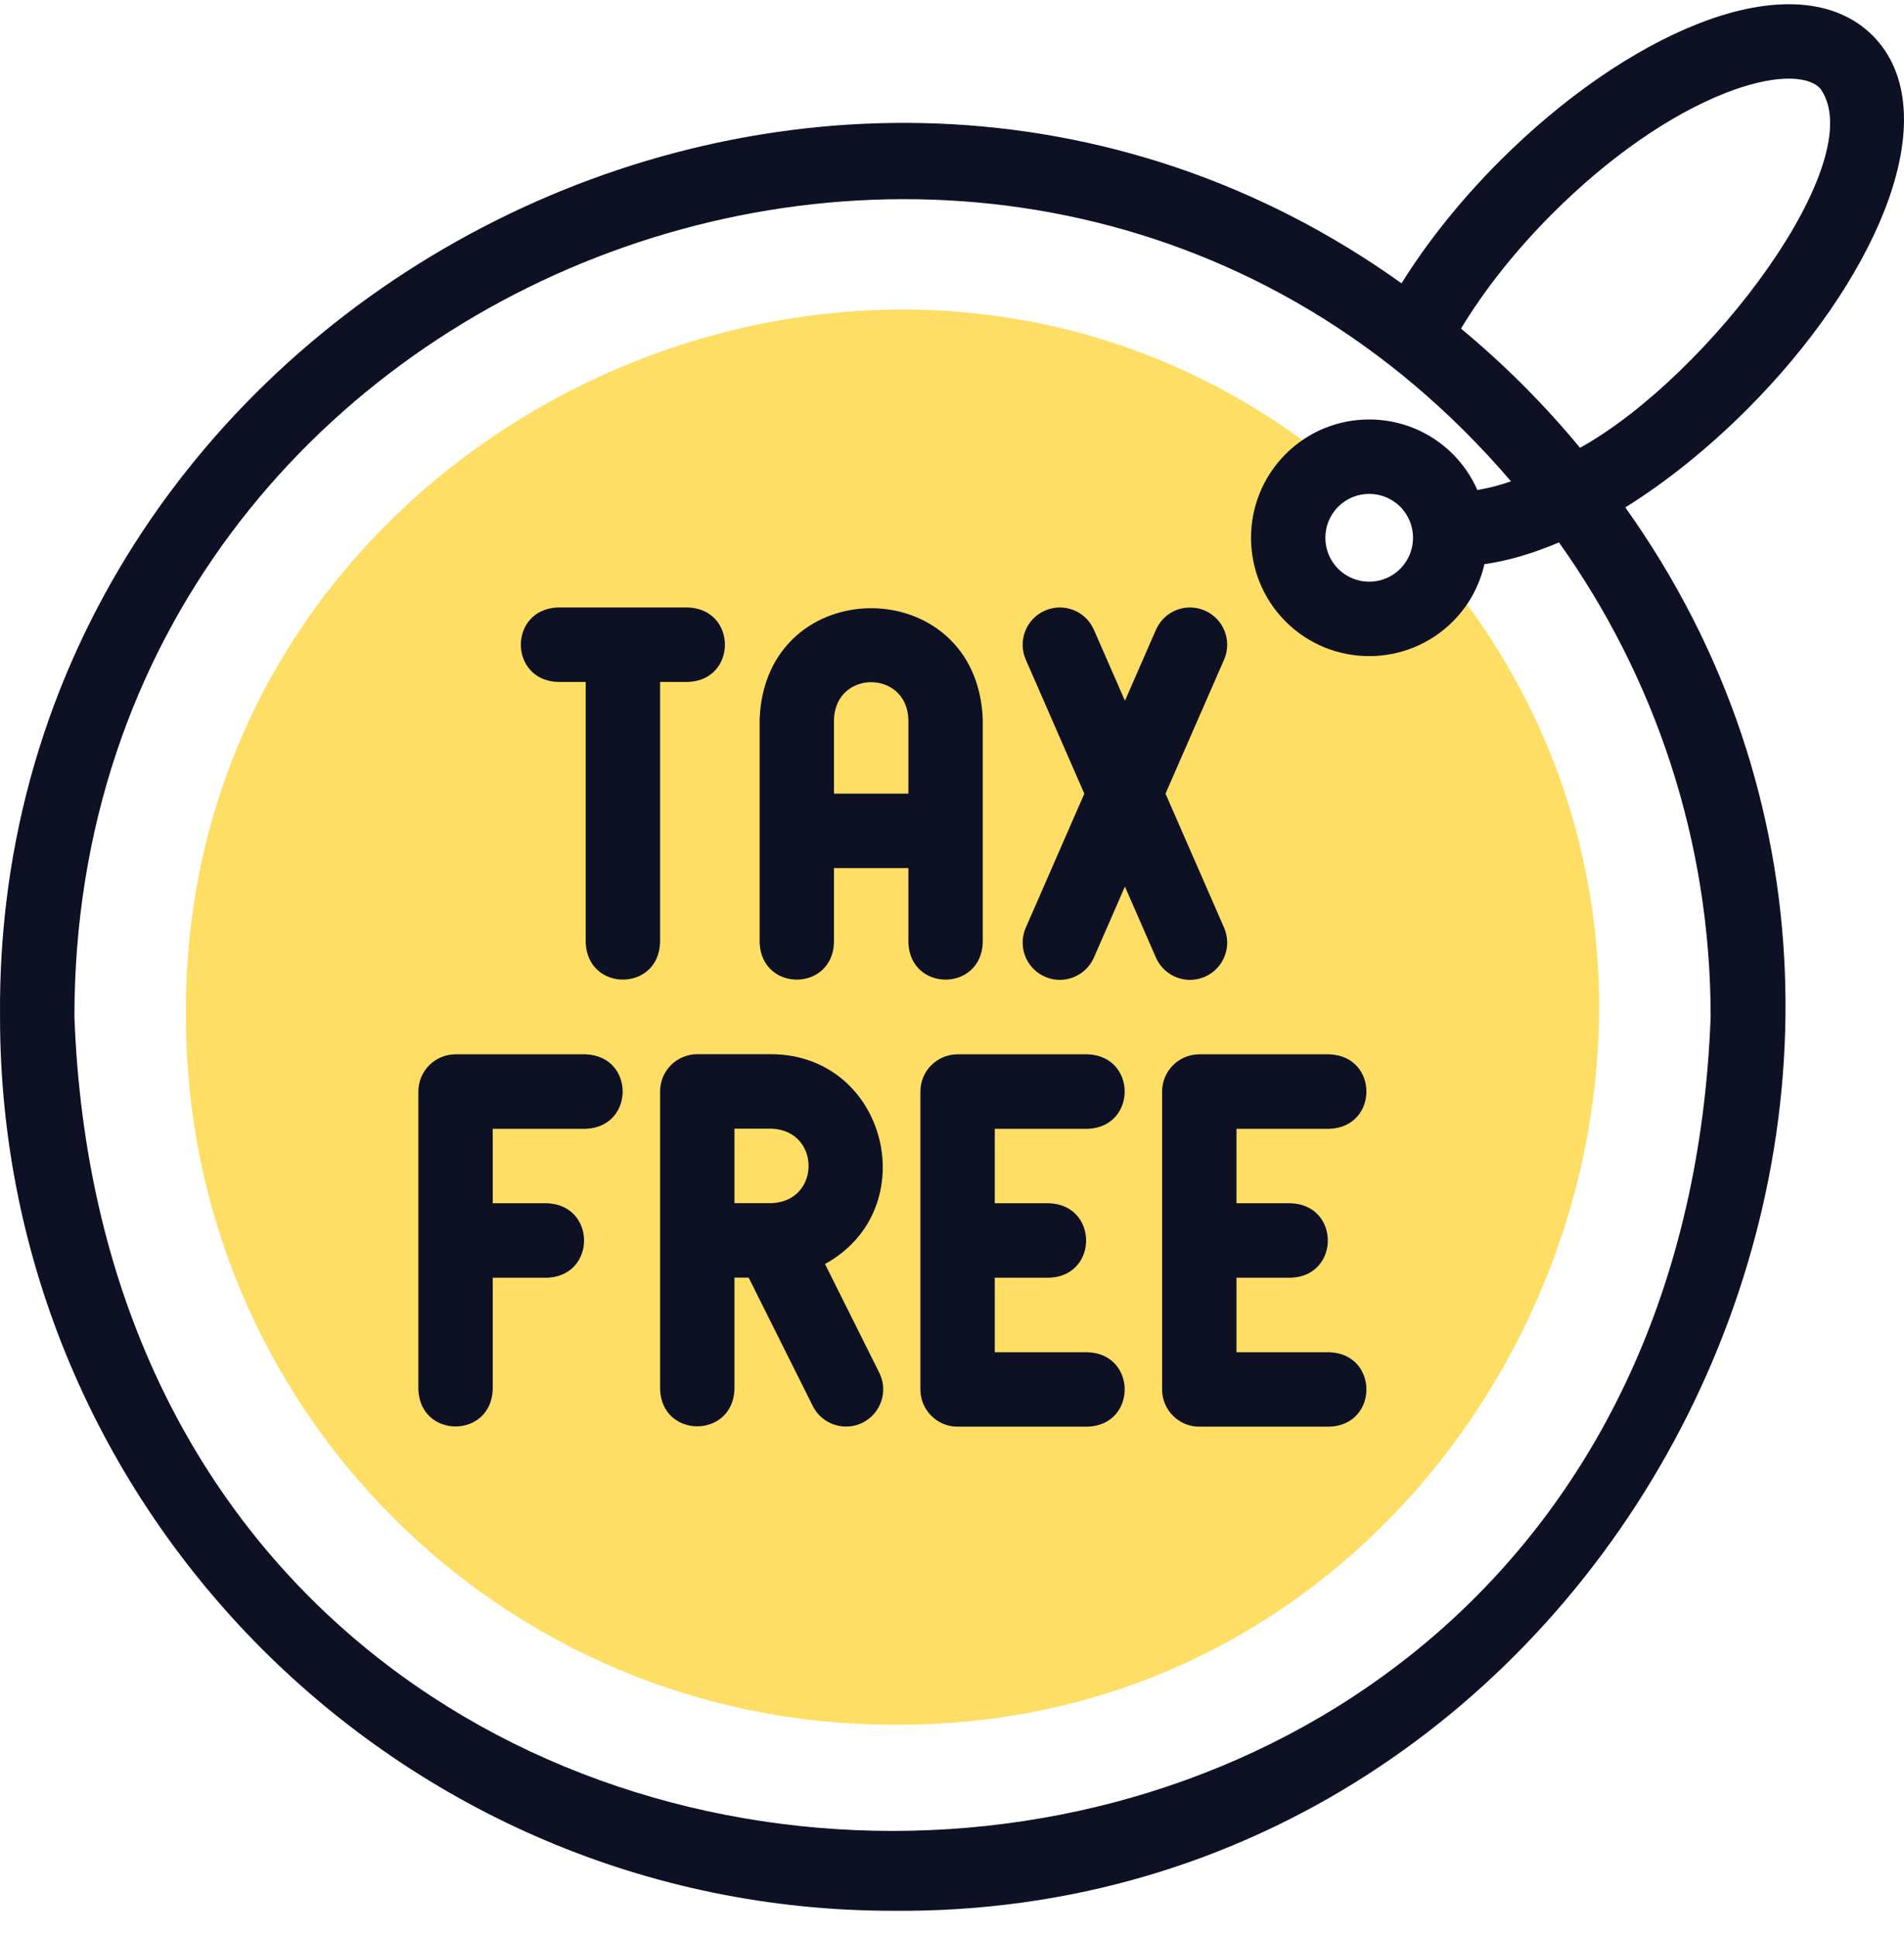 <svg width="60" height="61" viewBox="0 0 60 61" fill="none" xmlns="http://www.w3.org/2000/svg">
<g clip-path="url(#clip0_1308_8289)">
<path fill-rule="evenodd" clip-rule="evenodd" d="M28.126 54.319C46.709 54.494 57.163 32.217 45.453 18.04C45.331 18.296 45.164 18.535 44.953 18.747C43.956 19.746 42.339 19.746 41.341 18.747C40.344 17.749 40.344 16.131 41.341 15.133C41.55 14.923 41.787 14.758 42.039 14.636C27.852 2.998 5.684 13.484 5.86 32.035C5.86 44.342 15.829 54.319 28.126 54.319Z" fill="#FEDE65"/>
<path d="M20.801 21.479H21.68C23.233 21.421 23.232 19.19 21.68 19.133H17.578C16.025 19.191 16.026 21.421 17.578 21.479H18.457V29.688C18.515 31.243 20.744 31.242 20.801 29.688V21.479Z" fill="#0E1124"/>
<path d="M30.969 29.689V22.652C30.791 17.989 24.113 17.993 23.938 22.652V29.689C23.995 31.243 26.224 31.242 26.281 29.689V27.343H28.625V29.689C28.683 31.243 30.912 31.242 30.969 29.689ZM28.625 24.997H26.281V22.652C26.34 21.098 28.566 21.099 28.625 22.652V24.997Z" fill="#0E1124"/>
<path d="M37.501 30.862C37.658 30.862 37.817 30.83 37.97 30.763C38.563 30.504 38.833 29.812 38.574 29.219L36.728 24.997L38.574 20.776C38.833 20.183 38.563 19.491 37.97 19.232C37.377 18.972 36.686 19.242 36.427 19.836L35.45 22.071L34.472 19.836C34.213 19.242 33.522 18.972 32.929 19.232C32.336 19.491 32.066 20.183 32.325 20.776L34.17 24.998L32.325 29.219C32.066 29.812 32.336 30.504 32.929 30.763C33.508 31.021 34.212 30.759 34.472 30.159L35.449 27.924L36.426 30.159C36.619 30.599 37.049 30.862 37.501 30.862Z" fill="#0E1124"/>
<path d="M34.277 35.553C35.831 35.495 35.829 33.264 34.277 33.207H30.176C29.529 33.207 29.004 33.732 29.004 34.38V43.763C29.004 44.41 29.529 44.935 30.176 44.935H34.277C35.831 44.878 35.829 42.647 34.277 42.59H31.348V40.244H33.062C34.615 40.186 34.614 37.956 33.062 37.898H31.348V35.553H34.277Z" fill="#0E1124"/>
<path d="M25.998 39.811C29.151 38.079 27.962 33.231 24.316 33.203H21.973C21.326 33.203 20.801 33.728 20.801 34.376V43.759C20.858 45.313 23.087 45.312 23.145 43.759V40.24H23.592L25.612 44.283C25.902 44.869 26.618 45.095 27.184 44.808C27.763 44.518 27.998 43.814 27.708 43.235L25.998 39.811ZM23.145 35.549H24.317C25.861 35.607 25.872 37.819 24.331 37.894C24.318 37.894 24.304 37.894 24.291 37.895H23.145V35.549Z" fill="#0E1124"/>
<path d="M18.457 33.207H14.355C13.708 33.207 13.184 33.732 13.184 34.38V43.763C13.241 45.317 15.47 45.316 15.527 43.763V40.244H17.241C18.794 40.186 18.793 37.956 17.241 37.898H15.527V35.553H18.457C20.01 35.495 20.009 33.264 18.457 33.207Z" fill="#0E1124"/>
<path d="M41.895 35.553C43.448 35.495 43.447 33.264 41.895 33.207H37.793C37.146 33.207 36.621 33.732 36.621 34.38V43.763C36.621 44.41 37.146 44.935 37.793 44.935H41.895C43.448 44.878 43.447 42.647 41.895 42.59H38.965V40.244H40.679C42.232 40.186 42.231 37.956 40.679 37.898H38.965V35.553H41.895Z" fill="#0E1124"/>
<path d="M59.391 6.612C60.317 4.242 60.183 2.292 59.013 1.121C57.842 -0.05 55.894 -0.185 53.526 0.742C51.471 1.547 49.245 3.086 47.256 5.076C46.041 6.292 44.988 7.605 44.166 8.923C26 -4.058 -0.215 9.521 0.001 32.034C0.001 47.554 12.618 60.182 28.126 60.182C50.619 60.396 64.188 34.164 51.218 15.982C52.512 15.174 53.823 14.126 55.061 12.887C57.049 10.897 58.587 8.668 59.391 6.612ZM53.907 32.033C52.611 66.216 3.636 66.208 2.345 32.033C2.342 8.176 32.3 -2.735 47.615 15.16C47.243 15.289 46.888 15.381 46.556 15.433C46.375 15.022 46.117 14.638 45.782 14.302C44.329 12.848 41.965 12.848 40.513 14.302C39.06 15.756 39.06 18.121 40.513 19.575C41.965 21.029 44.329 21.029 45.782 19.575C46.296 19.061 46.628 18.431 46.778 17.769C47.514 17.666 48.306 17.433 49.127 17.084C52.136 21.304 53.907 26.466 53.907 32.033ZM44.124 17.916C43.586 18.456 42.709 18.456 42.17 17.916C41.631 17.377 41.631 16.5 42.17 15.96C42.709 15.421 43.585 15.421 44.124 15.96C44.663 16.5 44.663 17.377 44.124 17.916ZM49.791 14.104C48.661 12.738 47.405 11.481 46.04 10.35C46.782 9.122 47.764 7.885 48.914 6.734C50.678 4.968 52.62 3.616 54.38 2.927C55.764 2.384 56.904 2.328 57.355 2.78C59.006 5.013 53.861 11.844 49.791 14.104Z" fill="#0E1124"/>
</g>
<defs>
<clipPath id="clip0_1308_8289">
<rect width="60" height="60.05" fill="white" transform="translate(0 0.133)"/>
</clipPath>
</defs>
</svg>
